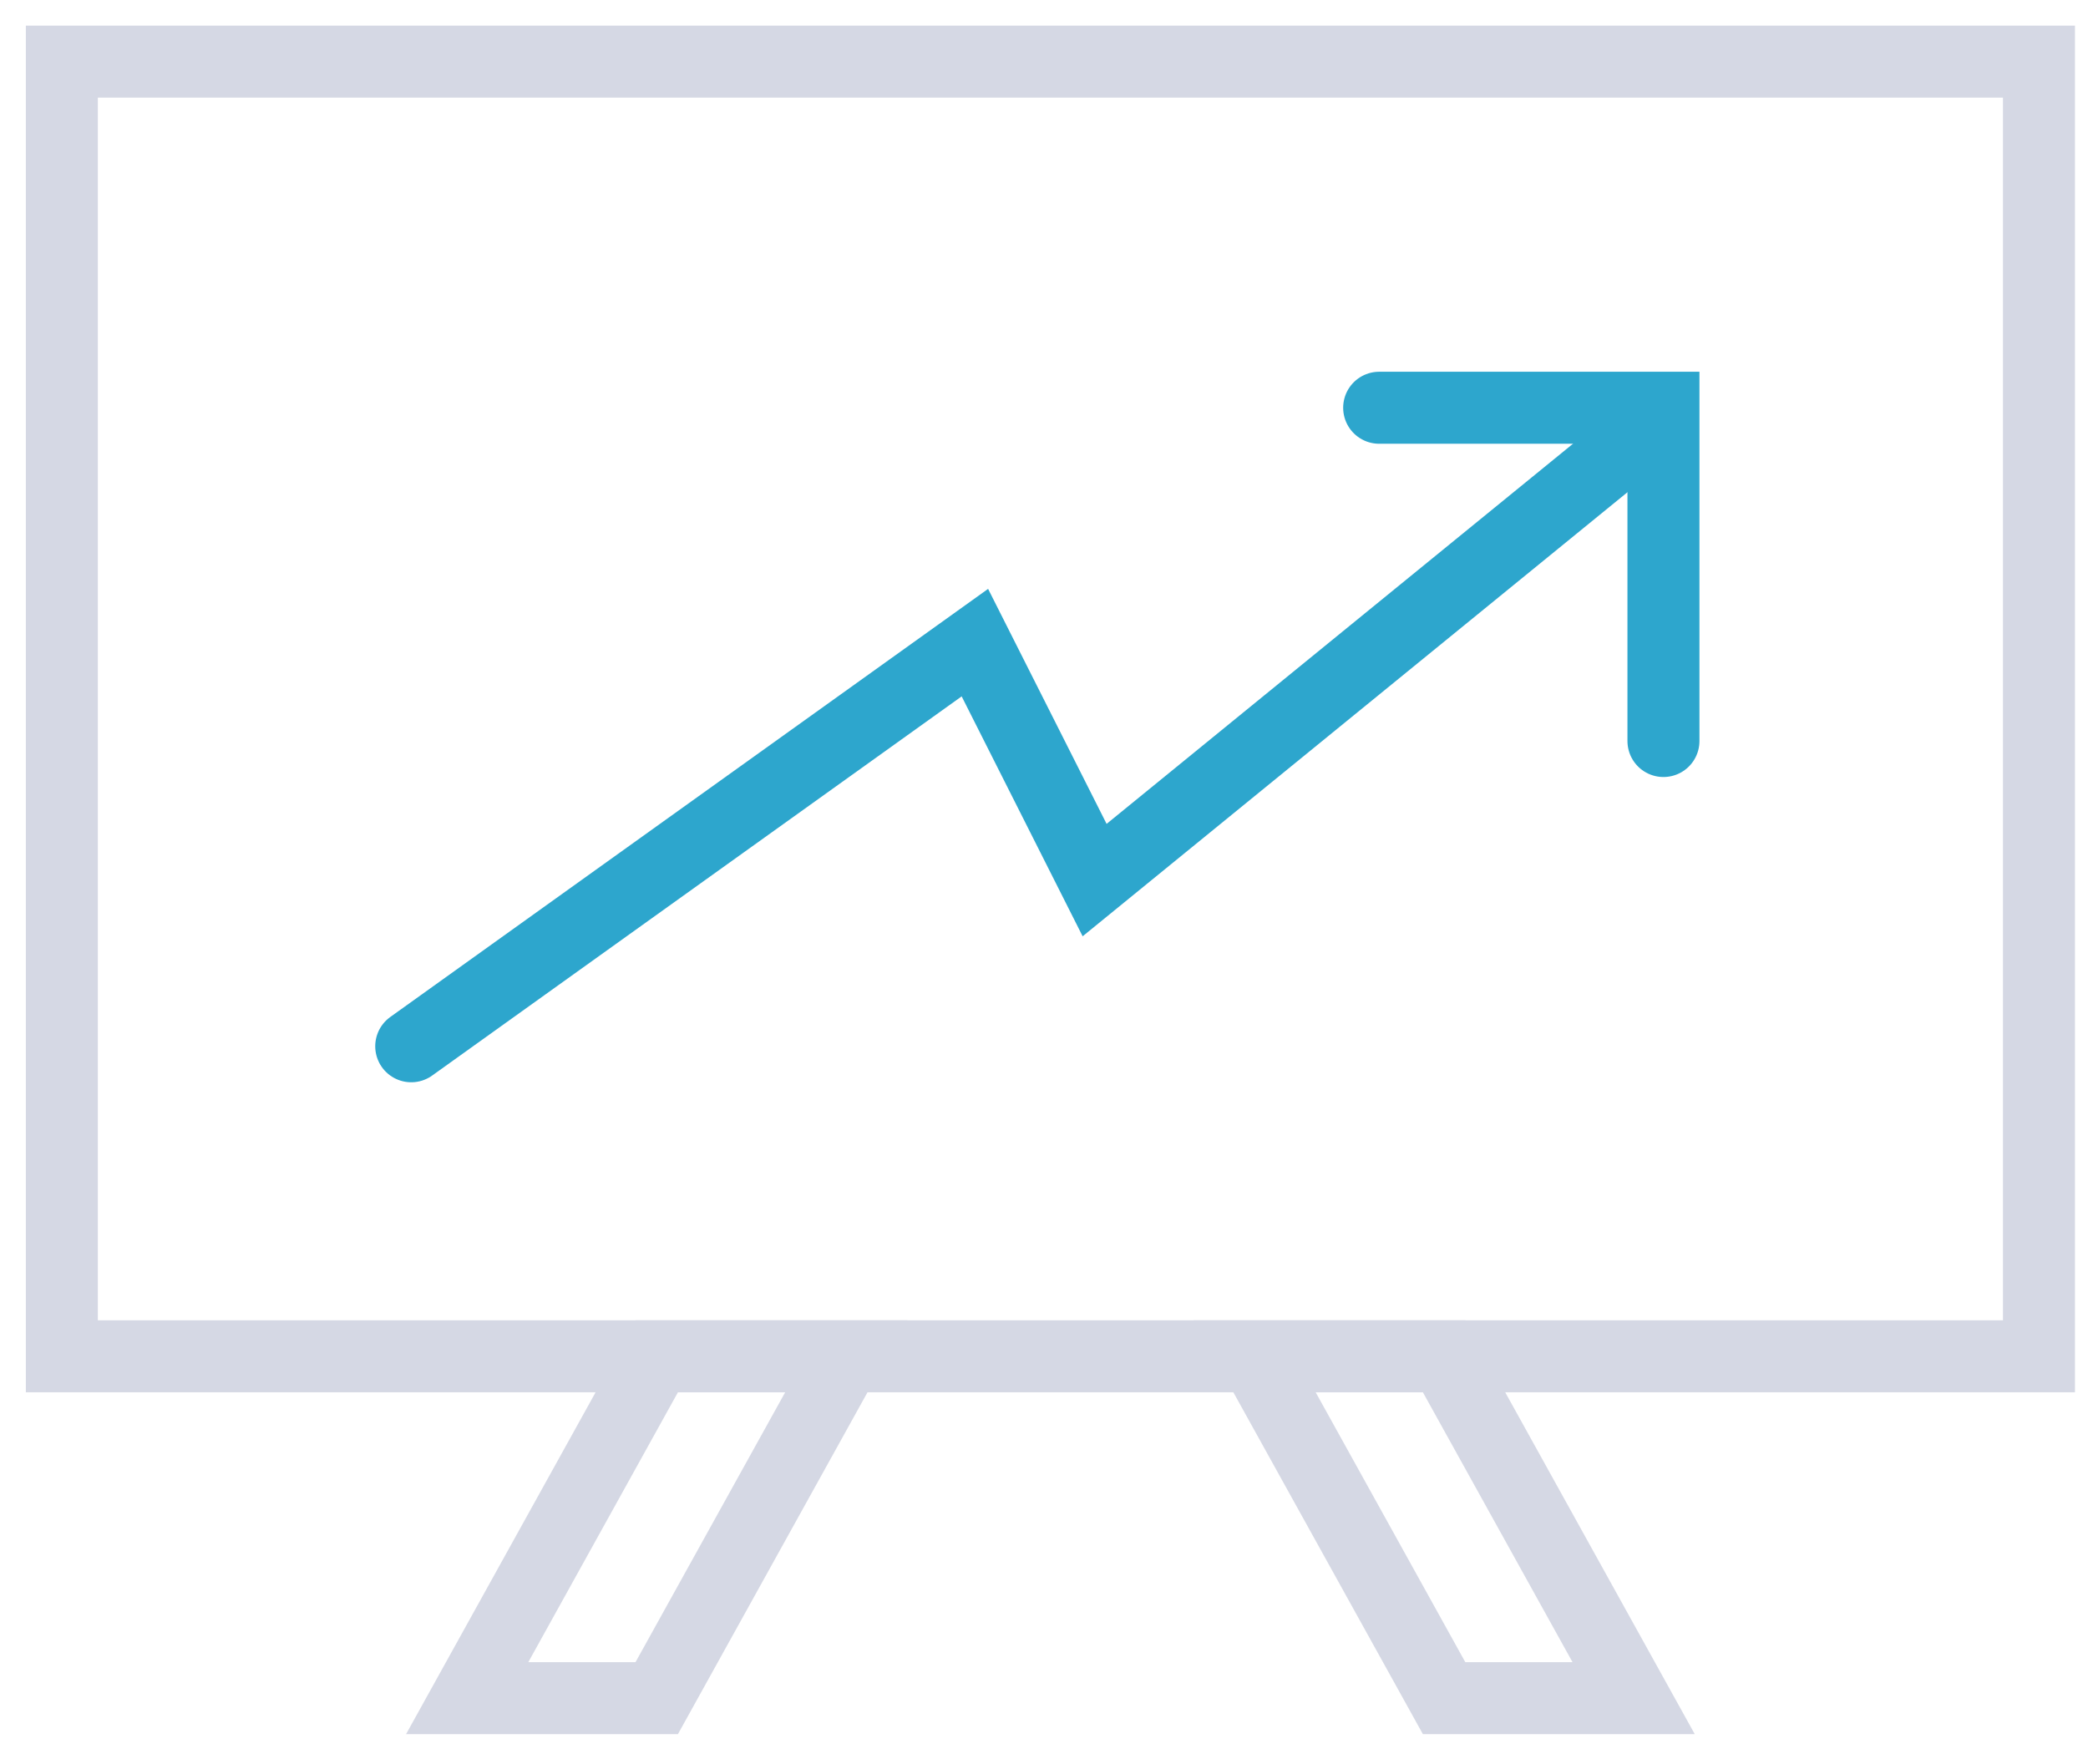 <svg width="58" height="49" viewBox="0 0 58 49" xmlns="http://www.w3.org/2000/svg"><g stroke-width="2" fill="none" fill-rule="evenodd"><path stroke="#D5D8E4" d="M1.718 37.674h54.92V1.712H1.718z"/><path stroke="#2DA6CD" stroke-linecap="round" d="M11.423 29.062L27.08 17.85l3.326 6.596L46.03 11.712"/><path stroke="#2DA6CD" stroke-linecap="round" d="M38.31 11.326h7.897v9.257"/><path stroke="#D5D8E4" stroke-linecap="round" d="M18.242 47.17h-5.265l5.265-9.496h5.266zm21.872 0h5.265l-5.265-9.496h-5.265z"/></g></svg>